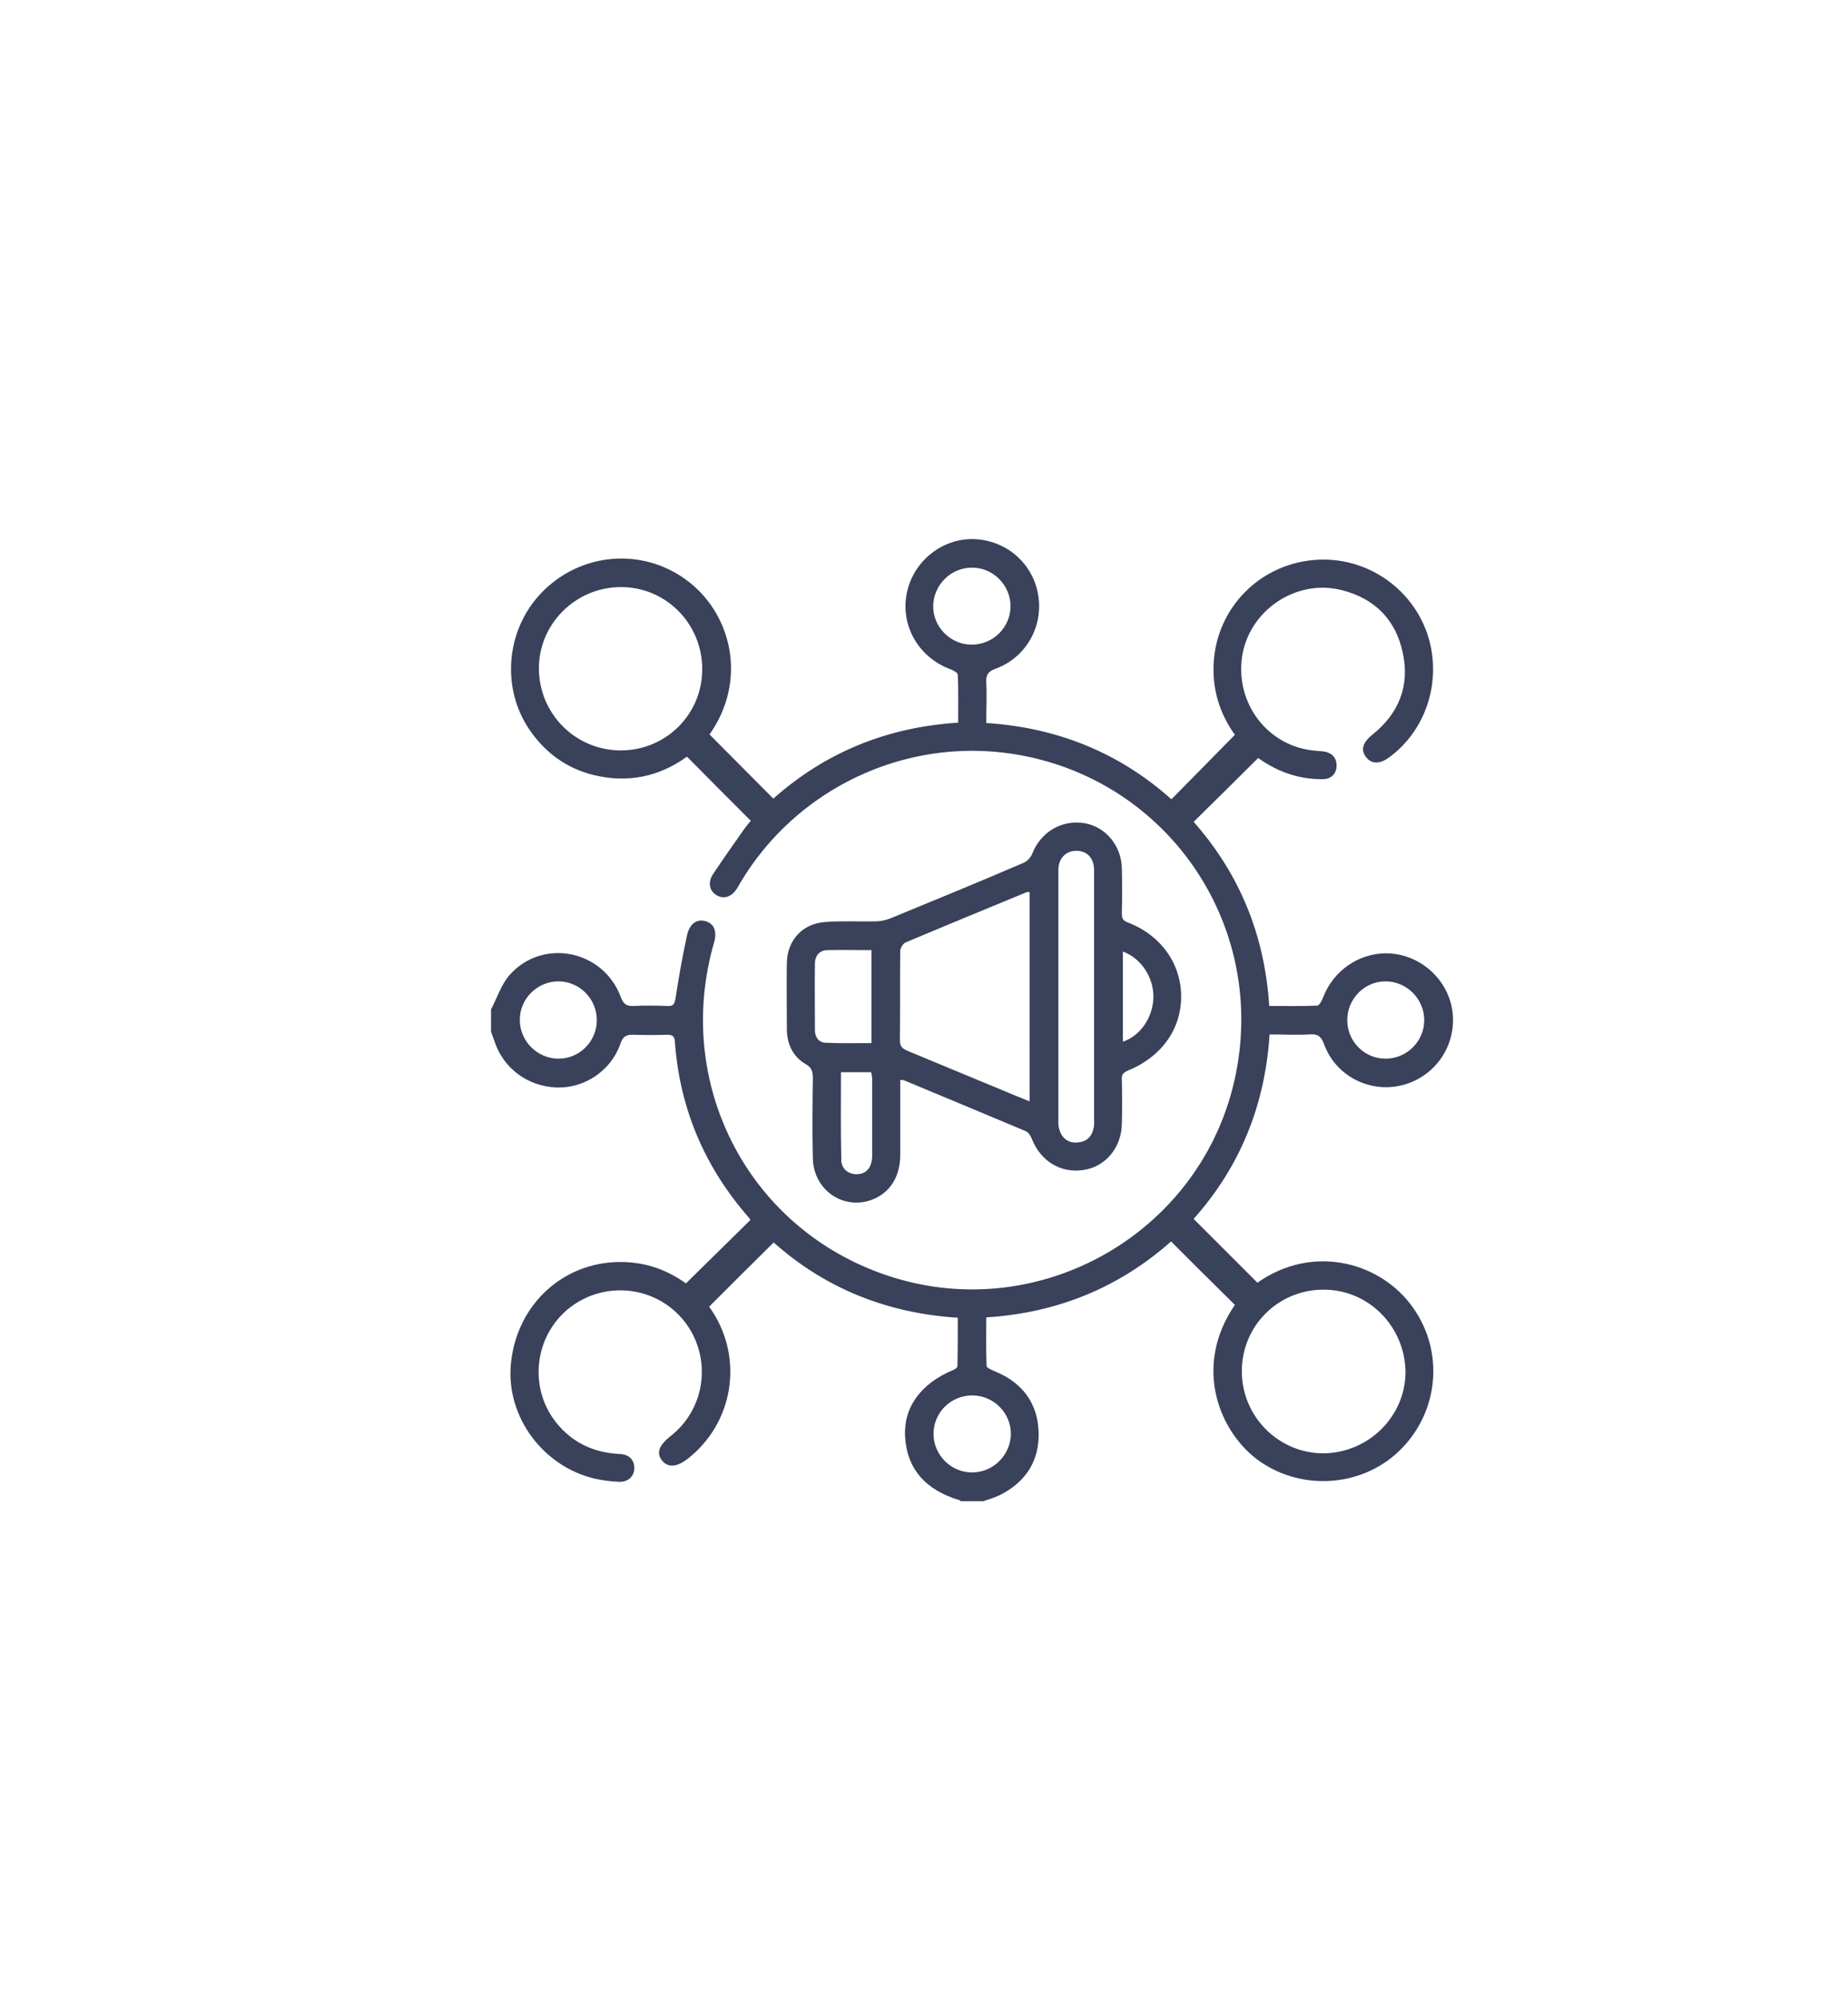 <?xml version="1.0" encoding="utf-8"?>
<!-- Generator: Adobe Illustrator 25.2.1, SVG Export Plug-In . SVG Version: 6.00 Build 0)  -->
<svg version="1.1" id="Layer_1" xmlns="http://www.w3.org/2000/svg" xmlns:xlink="http://www.w3.org/1999/xlink" x="0px" y="0px"
	 viewBox="0 0 53.29 57.61" style="enable-background:new 0 0 53.29 57.61;" xml:space="preserve">
<style type="text/css">
	.st0{fill:#39415B;}
	
		.st1{clip-path:url(#SVGID_2_);fill:none;stroke:#4699B4;stroke-width:2;stroke-linecap:round;stroke-linejoin:round;stroke-miterlimit:10;stroke-dasharray:0,5.978;}
	
		.st2{clip-path:url(#SVGID_2_);fill:none;stroke:#4699B4;stroke-width:2;stroke-linecap:round;stroke-linejoin:round;stroke-miterlimit:10;stroke-dasharray:0,5.911;}
	
		.st3{clip-path:url(#SVGID_2_);fill:none;stroke:#4699B4;stroke-width:2;stroke-linecap:round;stroke-linejoin:round;stroke-miterlimit:10;stroke-dasharray:0,6.036;}
	
		.st4{clip-path:url(#SVGID_2_);fill:none;stroke:#4699B4;stroke-width:2;stroke-linecap:round;stroke-linejoin:round;stroke-miterlimit:10;stroke-dasharray:0,5.924;}
	
		.st5{clip-path:url(#SVGID_2_);fill:none;stroke:#4699B4;stroke-width:2;stroke-linecap:round;stroke-linejoin:round;stroke-miterlimit:10;}
	.st6{fill:#FFFFFF;}
	.st7{fill:#89C1D9;}
	.st8{fill:#C7ABB5;}
	.st9{fill:#77BCD4;}
	.st10{fill:#D1D4D3;}
	.st11{fill:#F8F9F9;}
	.st12{fill:#E6E7E7;}
	.st13{fill:#F2F2F2;}
	.st14{fill:#D1D4D6;}
	.st15{fill:#38405C;}
	.st16{fill:#BDBFBF;}
	.st17{fill:#DECCD1;}
	.st18{opacity:0.93;}
	.st19{fill:#A5A6B0;}
	.st20{fill:#B8E2E9;}
	.st21{fill:#FDFDFA;}
	.st22{fill:#F5ECE8;}
	.st23{fill:#F2F6F7;}
	.st24{fill:#E3E5E6;}
	.st25{fill:#DBDBDE;}
	.st26{fill:#74B7D0;}
	.st27{fill:none;stroke:#38405C;stroke-width:1.115;stroke-linecap:round;stroke-linejoin:round;}
	.st28{fill:none;stroke:#38405C;stroke-width:1.115;stroke-linecap:round;stroke-linejoin:round;stroke-miterlimit:10;}
	.st29{fill:#E6E5E5;}
	.st30{fill:none;stroke:#38405C;stroke-width:1.115;stroke-linejoin:round;stroke-miterlimit:10;}
	.st31{fill:none;stroke:#38405C;stroke-width:1.074;stroke-linecap:round;stroke-linejoin:round;}
	.st32{fill:none;stroke:#38405C;stroke-width:1.074;stroke-linecap:round;stroke-linejoin:round;stroke-miterlimit:10;}
	.st33{fill:none;stroke:#38405C;stroke-width:1.074;stroke-linejoin:round;stroke-miterlimit:10;}
	.st34{clip-path:url(#SVGID_4_);}
	.st35{clip-path:url(#SVGID_6_);}
	.st36{clip-path:url(#SVGID_8_);fill-rule:evenodd;clip-rule:evenodd;fill:#240167;}
	.st37{clip-path:url(#SVGID_8_);fill-rule:evenodd;clip-rule:evenodd;fill:#FF3301;}
	.st38{clip-path:url(#SVGID_8_);fill-rule:evenodd;clip-rule:evenodd;fill:#B3B3B3;}
	.st39{clip-path:url(#SVGID_10_);fill:url(#SVGID_11_);}
	.st40{clip-path:url(#SVGID_13_);fill-rule:evenodd;clip-rule:evenodd;fill:#55067B;}
	.st41{clip-path:url(#SVGID_13_);fill-rule:evenodd;clip-rule:evenodd;fill:#B3B3B3;}
	.st42{clip-path:url(#SVGID_13_);fill:#111683;}
	.st43{clip-path:url(#SVGID_13_);fill:#FFFFFF;}
	.st44{clip-path:url(#SVGID_13_);fill:#463D40;}
	.st45{clip-path:url(#SVGID_13_);fill:#2D7A23;}
	.st46{clip-path:url(#SVGID_13_);fill:#F9D518;}
	.st47{clip-path:url(#SVGID_15_);}
	.st48{clip-path:url(#SVGID_19_);fill:#FFFFFF;}
	.st49{clip-path:url(#SVGID_19_);fill:#89BB1A;}
	.st50{clip-path:url(#SVGID_21_);}
	.st51{clip-path:url(#SVGID_25_);}
	.st52{clip-path:url(#SVGID_29_);fill:#FFFFFF;}
	.st53{clip-path:url(#SVGID_29_);fill:#595151;}
	.st54{clip-path:url(#SVGID_29_);fill:#463D40;}
	.st55{clip-path:url(#SVGID_29_);}
	.st56{clip-path:url(#SVGID_29_);fill:#CCECF4;}
	.st57{clip-path:url(#SVGID_29_);fill-rule:evenodd;clip-rule:evenodd;}
	.st58{clip-path:url(#SVGID_29_);fill-rule:evenodd;clip-rule:evenodd;fill:#FFFFFF;}
	.st59{clip-path:url(#SVGID_29_);fill:#CCCC66;}
	.st60{clip-path:url(#SVGID_29_);fill-rule:evenodd;clip-rule:evenodd;fill:#CCCC66;}
	.st61{clip-path:url(#SVGID_29_);fill:#FB871C;}
	.st62{clip-path:url(#SVGID_29_);fill:#091449;}
	.st63{clip-path:url(#SVGID_29_);fill:#54AE2D;}
	.st64{clip-path:url(#SVGID_29_);fill:#113531;}
	.st65{clip-path:url(#SVGID_31_);fill:url(#SVGID_32_);}
	.st66{clip-path:url(#SVGID_34_);fill:#FFFFFF;}
	.st67{clip-path:url(#SVGID_34_);fill:#113531;}
	.st68{clip-path:url(#SVGID_36_);}
	.st69{clip-path:url(#SVGID_40_);}
	.st70{clip-path:url(#SVGID_44_);}
	.st71{clip-path:url(#SVGID_48_);}
	.st72{clip-path:url(#SVGID_52_);}
	.st73{clip-path:url(#SVGID_56_);}
	.st74{clip-path:url(#SVGID_60_);}
	.st75{clip-path:url(#SVGID_64_);}
	.st76{clip-path:url(#SVGID_68_);}
	.st77{clip-path:url(#SVGID_72_);}
	.st78{clip-path:url(#SVGID_76_);}
	.st79{clip-path:url(#SVGID_80_);}
	.st80{clip-path:url(#SVGID_84_);}
	.st81{clip-path:url(#SVGID_88_);}
	.st82{clip-path:url(#SVGID_92_);}
	.st83{clip-path:url(#SVGID_96_);}
	.st84{clip-path:url(#SVGID_100_);}
	.st85{clip-path:url(#SVGID_104_);}
	.st86{clip-path:url(#SVGID_108_);}
	.st87{clip-path:url(#SVGID_112_);}
	.st88{clip-path:url(#SVGID_116_);}
	.st89{clip-path:url(#SVGID_120_);}
	.st90{clip-path:url(#SVGID_124_);}
	.st91{clip-path:url(#SVGID_128_);}
	.st92{clip-path:url(#SVGID_132_);}
	.st93{clip-path:url(#SVGID_136_);}
	.st94{clip-path:url(#SVGID_140_);}
	.st95{clip-path:url(#SVGID_144_);}
	.st96{clip-path:url(#SVGID_148_);}
	.st97{clip-path:url(#SVGID_152_);}
	.st98{clip-path:url(#SVGID_156_);}
	.st99{clip-path:url(#SVGID_160_);}
	.st100{clip-path:url(#SVGID_164_);}
	.st101{clip-path:url(#SVGID_168_);}
	.st102{clip-path:url(#SVGID_172_);}
	.st103{clip-path:url(#SVGID_176_);}
	.st104{clip-path:url(#SVGID_180_);}
	.st105{clip-path:url(#SVGID_184_);}
	.st106{clip-path:url(#SVGID_188_);}
	.st107{clip-path:url(#SVGID_192_);}
	.st108{clip-path:url(#SVGID_196_);}
	.st109{clip-path:url(#SVGID_200_);}
	.st110{clip-path:url(#SVGID_204_);fill:#027D5D;}
	.st111{clip-path:url(#SVGID_204_);fill:#7D5B2B;}
	.st112{clip-path:url(#SVGID_204_);fill:#51654F;}
	.st113{clip-path:url(#SVGID_204_);fill:#25A28C;}
	.st114{clip-path:url(#SVGID_204_);fill:#FC1621;}
	.st115{clip-path:url(#SVGID_204_);fill:#21222E;}
	.st116{clip-path:url(#SVGID_204_);fill:#A2121A;}
	.st117{clip-path:url(#SVGID_204_);fill:#8A4E2D;}
	.st118{clip-path:url(#SVGID_204_);fill:#4D4D4D;}
	.st119{clip-path:url(#SVGID_204_);fill:#666666;}
	.st120{clip-path:url(#SVGID_204_);fill:#494141;}
	.st121{clip-path:url(#SVGID_204_);fill:#267F27;}
	.st122{clip-path:url(#SVGID_206_);}
	.st123{clip-path:url(#SVGID_218_);fill:#FFFFFF;}
	.st124{clip-path:url(#SVGID_218_);fill-rule:evenodd;clip-rule:evenodd;fill:#0D0554;}
	.st125{clip-path:url(#SVGID_218_);fill:#FF5300;}
	.st126{clip-path:url(#SVGID_218_);fill:#0D0554;}
	.st127{clip-path:url(#SVGID_218_);fill:#1C6425;}
	.st128{clip-path:url(#SVGID_218_);fill:#0D0158;}
	.st129{clip-path:url(#SVGID_218_);fill:#74A2CC;}
	.st130{clip-path:url(#SVGID_218_);fill-rule:evenodd;clip-rule:evenodd;fill:#1C6425;}
	.st131{clip-path:url(#SVGID_218_);fill:#274976;}
	.st132{clip-path:url(#SVGID_218_);fill:#68B0C6;}
	.st133{clip-path:url(#SVGID_218_);fill:#88C628;}
	.st134{clip-path:url(#SVGID_218_);fill:#443B3A;}
	.st135{clip-path:url(#SVGID_218_);fill:#125027;}
	.st136{clip-path:url(#SVGID_220_);fill:url(#SVGID_221_);}
	.st137{clip-path:url(#SVGID_223_);fill:url(#SVGID_224_);}
	.st138{clip-path:url(#SVGID_226_);fill:url(#SVGID_227_);}
	.st139{clip-path:url(#SVGID_229_);fill:url(#SVGID_230_);}
	.st140{clip-path:url(#SVGID_232_);fill:url(#SVGID_233_);}
	.st141{clip-path:url(#SVGID_235_);fill:url(#SVGID_236_);}
	.st142{clip-path:url(#SVGID_238_);fill:url(#SVGID_239_);}
	.st143{clip-path:url(#SVGID_241_);fill:url(#SVGID_242_);}
	.st144{clip-path:url(#SVGID_244_);fill:url(#SVGID_245_);}
	.st145{clip-path:url(#SVGID_247_);fill:#125027;}
	.st146{clip-path:url(#SVGID_249_);fill:url(#SVGID_250_);}
	.st147{clip-path:url(#SVGID_252_);fill:#125027;}
	.st148{clip-path:url(#SVGID_252_);fill:#026E43;}
	.st149{clip-path:url(#SVGID_252_);fill:#99803F;}
	.st150{clip-path:url(#SVGID_252_);fill-rule:evenodd;clip-rule:evenodd;fill:#338E6F;}
	.st151{clip-path:url(#SVGID_252_);fill-rule:evenodd;clip-rule:evenodd;fill:#7F7F7F;}
	.st152{clip-path:url(#SVGID_252_);fill-rule:evenodd;clip-rule:evenodd;fill:#29785B;}
	.st153{clip-path:url(#SVGID_252_);fill-rule:evenodd;clip-rule:evenodd;fill:#28775F;}
	.st154{clip-path:url(#SVGID_252_);fill-rule:evenodd;clip-rule:evenodd;fill:#277563;}
	.st155{clip-path:url(#SVGID_252_);fill-rule:evenodd;clip-rule:evenodd;fill:#30886F;}
	.st156{clip-path:url(#SVGID_252_);fill-rule:evenodd;clip-rule:evenodd;fill:#308E70;}
	.st157{clip-path:url(#SVGID_252_);fill-rule:evenodd;clip-rule:evenodd;fill:#32956F;}
	.st158{clip-path:url(#SVGID_252_);fill-rule:evenodd;clip-rule:evenodd;fill:#40AD8B;}
	.st159{clip-path:url(#SVGID_252_);fill-rule:evenodd;clip-rule:evenodd;fill:#40AE8A;}
	.st160{clip-path:url(#SVGID_252_);fill-rule:evenodd;clip-rule:evenodd;fill:#318D6D;}
	.st161{clip-path:url(#SVGID_252_);fill:#808080;}
	.st162{clip-path:url(#SVGID_254_);fill:url(#SVGID_255_);}
	.st163{clip-path:url(#SVGID_257_);fill:url(#SVGID_258_);}
	.st164{clip-path:url(#SVGID_260_);fill:url(#SVGID_261_);}
	.st165{clip-path:url(#SVGID_263_);fill:url(#SVGID_264_);}
	.st166{clip-path:url(#SVGID_266_);fill:url(#SVGID_267_);}
	.st167{clip-path:url(#SVGID_269_);fill:url(#SVGID_270_);}
	.st168{clip-path:url(#SVGID_272_);fill:url(#SVGID_273_);}
	.st169{clip-path:url(#SVGID_275_);fill:url(#SVGID_276_);}
	.st170{clip-path:url(#SVGID_278_);fill:url(#SVGID_279_);}
	.st171{clip-path:url(#SVGID_281_);fill:url(#SVGID_282_);}
	.st172{clip-path:url(#SVGID_284_);}
	.st173{clip-path:url(#SVGID_286_);fill:url(#SVGID_287_);}
	.st174{clip-path:url(#SVGID_289_);fill:url(#SVGID_290_);}
	.st175{clip-path:url(#SVGID_292_);fill:#316CA6;}
	.st176{clip-path:url(#SVGID_292_);fill:#FFFFFF;}
	.st177{clip-path:url(#SVGID_294_);fill:url(#SVGID_295_);}
	.st178{clip-path:url(#SVGID_297_);fill:#1F462C;}
	.st179{clip-path:url(#SVGID_299_);}
	.st180{clip-path:url(#SVGID_303_);fill:#1F462C;}
	.st181{clip-path:url(#SVGID_305_);}
	.st182{clip-path:url(#SVGID_309_);fill:#1F462C;}
	.st183{clip-path:url(#SVGID_311_);}
	.st184{clip-path:url(#SVGID_315_);fill:#FFD900;}
	.st185{clip-path:url(#SVGID_317_);}
	.st186{clip-path:url(#SVGID_321_);fill:#FFD900;}
	.st187{clip-path:url(#SVGID_323_);}
	.st188{clip-path:url(#SVGID_327_);fill:#FFD900;}
	.st189{clip-path:url(#SVGID_329_);}
	.st190{clip-path:url(#SVGID_333_);fill:#FFD900;}
	.st191{clip-path:url(#SVGID_335_);}
	.st192{clip-path:url(#SVGID_339_);fill:#FFD900;}
	.st193{clip-path:url(#SVGID_341_);}
	.st194{clip-path:url(#SVGID_345_);fill:#FFD900;}
	.st195{clip-path:url(#SVGID_347_);}
	.st196{clip-path:url(#SVGID_351_);fill:#FFD900;}
	.st197{clip-path:url(#SVGID_353_);}
	.st198{clip-path:url(#SVGID_357_);fill:#FFD900;}
	.st199{clip-path:url(#SVGID_359_);}
	.st200{clip-path:url(#SVGID_363_);fill:#FFD900;}
	.st201{clip-path:url(#SVGID_365_);}
	.st202{clip-path:url(#SVGID_369_);fill:#FFD900;}
	.st203{clip-path:url(#SVGID_371_);}
	.st204{clip-path:url(#SVGID_375_);fill:#FFD900;}
	.st205{clip-path:url(#SVGID_377_);}
	.st206{clip-path:url(#SVGID_381_);fill:#FFD900;}
	.st207{clip-path:url(#SVGID_383_);}
	.st208{clip-path:url(#SVGID_387_);fill:#FFD900;}
	.st209{clip-path:url(#SVGID_389_);}
	.st210{clip-path:url(#SVGID_393_);fill:#FFD900;}
	.st211{clip-path:url(#SVGID_395_);}
	.st212{clip-path:url(#SVGID_399_);fill:#FFD900;}
	.st213{clip-path:url(#SVGID_401_);}
	.st214{clip-path:url(#SVGID_405_);}
	.st215{clip-path:url(#SVGID_409_);fill:#FFD900;}
	.st216{clip-path:url(#SVGID_411_);}
	.st217{clip-path:url(#SVGID_415_);}
	.st218{clip-path:url(#SVGID_419_);fill:#FFD900;}
	.st219{clip-path:url(#SVGID_421_);}
	.st220{clip-path:url(#SVGID_425_);}
	.st221{clip-path:url(#SVGID_429_);fill:#FFD900;}
	.st222{clip-path:url(#SVGID_431_);}
	.st223{clip-path:url(#SVGID_435_);fill:#FFD900;}
	.st224{clip-path:url(#SVGID_437_);}
	.st225{clip-path:url(#SVGID_441_);fill:#FFD900;}
	.st226{clip-path:url(#SVGID_443_);}
	.st227{clip-path:url(#SVGID_447_);fill:#FFD900;}
	.st228{clip-path:url(#SVGID_449_);}
	.st229{clip-path:url(#SVGID_453_);fill:#FFD900;}
	.st230{clip-path:url(#SVGID_455_);}
	.st231{clip-path:url(#SVGID_459_);fill:#FFD900;}
	.st232{clip-path:url(#SVGID_461_);}
	.st233{clip-path:url(#SVGID_465_);}
	.st234{clip-path:url(#SVGID_469_);fill:#FFD900;}
	.st235{clip-path:url(#SVGID_471_);}
	.st236{clip-path:url(#SVGID_475_);fill:#FFD900;}
	.st237{clip-path:url(#SVGID_477_);}
	.st238{clip-path:url(#SVGID_481_);}
	.st239{clip-path:url(#SVGID_485_);fill:#FFD900;}
	.st240{clip-path:url(#SVGID_487_);}
	.st241{clip-path:url(#SVGID_491_);fill:#FFD900;}
	.st242{clip-path:url(#SVGID_493_);}
	.st243{clip-path:url(#SVGID_497_);fill:#FFD900;}
	.st244{clip-path:url(#SVGID_499_);}
	.st245{clip-path:url(#SVGID_503_);fill:#FFD900;}
	.st246{clip-path:url(#SVGID_505_);}
	.st247{clip-path:url(#SVGID_509_);fill:#FFD900;}
	.st248{clip-path:url(#SVGID_509_);}
	.st249{clip-path:url(#SVGID_509_);fill-rule:evenodd;clip-rule:evenodd;fill:#AF570A;}
	.st250{clip-path:url(#SVGID_509_);fill-rule:evenodd;clip-rule:evenodd;fill:#250167;}
	.st251{clip-path:url(#SVGID_511_);}
	.st252{clip-path:url(#SVGID_515_);}
	.st253{clip-path:url(#SVGID_519_);}
	.st254{clip-path:url(#SVGID_523_);}
	.st255{clip-path:url(#SVGID_527_);}
	.st256{clip-path:url(#SVGID_531_);}
	.st257{clip-path:url(#SVGID_535_);}
	.st258{clip-path:url(#SVGID_539_);}
	.st259{clip-path:url(#SVGID_543_);fill:#AC826B;}
	.st260{fill:#AC826B;}
	.st261{clip-path:url(#SVGID_545_);fill:#AC826B;}
	.st262{fill:none;stroke:#89C1D9;stroke-width:0.5;stroke-miterlimit:10;}
	.st263{opacity:0.85;}
</style>
<g>
	<path class="st0" d="M28.04,40.24c-0.62,0-1.12,0.49-1.12,1.11c0,0.61,0.51,1.12,1.12,1.11c0.6,0,1.1-0.5,1.11-1.1
		C29.16,40.75,28.65,40.24,28.04,40.24 M38.85,29.42c0,0.62,0.51,1.12,1.12,1.11c0.61-0.01,1.1-0.51,1.1-1.11
		c0-0.61-0.5-1.12-1.12-1.12C39.35,28.3,38.85,28.8,38.85,29.42 M17.21,29.42c0-0.62-0.5-1.12-1.11-1.12
		c-0.61,0-1.12,0.51-1.11,1.12c0,0.6,0.5,1.1,1.1,1.11C16.7,30.54,17.21,30.04,17.21,29.42 M28.02,18.59c0.62,0,1.12-0.5,1.12-1.11
		c0-0.61-0.51-1.12-1.12-1.11c-0.6,0-1.1,0.5-1.11,1.1C26.9,18.08,27.41,18.59,28.02,18.59 M38.15,37.19
		c-1.31,0.01-2.35,1.06-2.34,2.37c0.01,1.31,1.08,2.36,2.37,2.35c1.3-0.02,2.36-1.08,2.35-2.37C40.5,38.23,39.45,37.18,38.15,37.19
		 M20.25,19.28c-0.01-1.31-1.06-2.36-2.36-2.35c-1.3,0.01-2.36,1.07-2.35,2.36c0.01,1.3,1.06,2.35,2.36,2.35
		C19.21,21.64,20.26,20.59,20.25,19.28 M14.17,29.09c0.17-0.33,0.29-0.71,0.53-0.98c0.96-1.07,2.7-0.71,3.2,0.64
		c0.08,0.21,0.17,0.27,0.38,0.26c0.32-0.02,0.65-0.01,0.97,0c0.17,0.01,0.2-0.06,0.23-0.22c0.09-0.6,0.2-1.21,0.33-1.81
		c0.07-0.34,0.28-0.48,0.52-0.42c0.27,0.07,0.36,0.3,0.25,0.66c-1.13,3.98,0.93,8.08,4.8,9.49c4.53,1.66,9.49-1.21,10.3-5.97
		c0.74-4.31-2.17-8.34-6.48-9c-3.12-0.48-6.25,1.01-7.86,3.73c-0.03,0.05-0.05,0.09-0.08,0.14c-0.15,0.25-0.38,0.33-0.59,0.21
		c-0.21-0.12-0.27-0.37-0.11-0.61c0.3-0.45,0.61-0.89,0.92-1.33c0.06-0.08,0.12-0.15,0.17-0.21c-0.62-0.62-1.22-1.22-1.84-1.85
		c-0.8,0.58-1.71,0.77-2.69,0.53c-0.78-0.19-1.39-0.64-1.84-1.29c-0.87-1.26-0.68-3.02,0.45-4.08c1.16-1.09,2.92-1.17,4.16-0.18
		c1.23,0.98,1.65,2.85,0.57,4.38c0.61,0.61,1.22,1.23,1.84,1.85c1.5-1.33,3.27-2.06,5.33-2.19c0-0.47,0.01-0.93-0.01-1.38
		c0-0.06-0.13-0.13-0.21-0.16c-1.03-0.38-1.55-1.47-1.18-2.48c0.31-0.84,1.16-1.37,2.03-1.26c0.89,0.11,1.58,0.79,1.69,1.68
		c0.11,0.88-0.39,1.73-1.23,2.04c-0.22,0.08-0.29,0.17-0.28,0.4c0.02,0.38,0,0.76,0,1.17c2.04,0.13,3.83,0.85,5.34,2.2
		c0.61-0.62,1.22-1.24,1.83-1.86c-0.44-0.61-0.66-1.32-0.61-2.1c0.1-1.56,1.31-2.8,2.88-2.94c1.54-0.14,2.97,0.87,3.35,2.37
		c0.31,1.25-0.15,2.57-1.17,3.32c-0.27,0.2-0.51,0.2-0.67-0.01c-0.16-0.21-0.09-0.42,0.18-0.64c0.77-0.61,1.09-1.42,0.88-2.37
		c-0.2-0.95-0.81-1.56-1.75-1.8c-1.31-0.34-2.67,0.57-2.88,1.9c-0.21,1.38,0.76,2.63,2.13,2.73c0.07,0.01,0.14,0.01,0.22,0.02
		c0.26,0.04,0.39,0.21,0.37,0.45c-0.02,0.22-0.18,0.36-0.43,0.35c-0.61,0-1.17-0.18-1.68-0.51c-0.06-0.04-0.12-0.08-0.15-0.1
		c-0.62,0.62-1.23,1.22-1.86,1.84c1.31,1.48,2.05,3.25,2.18,5.31c0.47,0,0.92,0.01,1.38-0.01c0.06,0,0.14-0.14,0.17-0.23
		c0.29-0.76,1-1.27,1.81-1.28c0.81,0,1.55,0.52,1.83,1.29c0.35,0.99-0.16,2.08-1.15,2.45c-0.99,0.37-2.1-0.13-2.46-1.12
		c-0.08-0.23-0.19-0.3-0.42-0.28c-0.38,0.02-0.75,0-1.15,0c-0.13,2.05-0.86,3.83-2.19,5.32c0.62,0.62,1.23,1.23,1.84,1.84
		c1.56-1.1,3.44-0.62,4.39,0.59c0.99,1.26,0.89,3.03-0.22,4.18c-1.07,1.11-2.83,1.26-4.09,0.39c-1.17-0.81-1.96-2.73-0.73-4.52
		c-0.61-0.6-1.22-1.21-1.84-1.83c-1.49,1.32-3.26,2.06-5.33,2.19c0,0.47-0.01,0.93,0.01,1.4c0,0.06,0.16,0.12,0.25,0.16
		c0.77,0.32,1.22,0.9,1.25,1.74c0.03,0.81-0.35,1.42-1.07,1.8c-0.17,0.09-0.35,0.14-0.52,0.2H27.7c-0.01-0.01-0.02-0.03-0.04-0.03
		c-0.99-0.3-1.51-0.92-1.56-1.83c-0.05-0.84,0.45-1.53,1.38-1.92c0.05-0.02,0.13-0.07,0.13-0.11c0.01-0.46,0.01-0.93,0.01-1.4
		c-2.06-0.13-3.84-0.86-5.31-2.17c-0.63,0.62-1.24,1.23-1.86,1.85c0.02,0.03,0.06,0.09,0.1,0.15c0.89,1.38,0.59,3.21-0.71,4.23
		c-0.32,0.25-0.56,0.27-0.74,0.07c-0.18-0.22-0.11-0.44,0.23-0.71c1.03-0.8,1.21-2.28,0.41-3.31c-0.8-1.02-2.28-1.2-3.31-0.4
		c-1.01,0.79-1.2,2.27-0.41,3.29c0.47,0.6,1.09,0.89,1.85,0.93c0.28,0.01,0.43,0.18,0.42,0.42c-0.01,0.24-0.19,0.4-0.47,0.38
		c-0.22-0.01-0.45-0.04-0.67-0.09c-1.49-0.35-2.55-1.78-2.42-3.28c0.14-1.63,1.37-2.86,2.95-2.96c0.79-0.05,1.49,0.17,2.1,0.61
		c0.63-0.62,1.24-1.22,1.86-1.83c-0.01-0.01-0.02-0.04-0.04-0.06c-1.28-1.46-2-3.15-2.14-5.09c-0.01-0.16-0.08-0.19-0.22-0.19
		c-0.32,0.01-0.65,0.01-0.97,0c-0.21-0.01-0.31,0.05-0.38,0.26c-0.27,0.78-1.04,1.29-1.84,1.26c-0.84-0.03-1.55-0.56-1.8-1.36
		c-0.03-0.08-0.06-0.17-0.09-0.25V29.09z"/>
	<path class="st0" d="M32.38,27.44v2.6c0.51-0.17,0.87-0.71,0.88-1.28C33.27,28.18,32.9,27.63,32.38,27.44 M24.25,30.92
		c0,0.86-0.01,1.69,0.01,2.53c0,0.27,0.23,0.43,0.48,0.41c0.26-0.02,0.41-0.21,0.41-0.54c0-0.74,0-1.48,0-2.22
		c0-0.06-0.02-0.12-0.03-0.18H24.25z M25.13,27.4c-0.44,0-0.87-0.01-1.29,0c-0.2,0.01-0.33,0.15-0.34,0.36c-0.01,0.65,0,1.3,0,1.95
		c0,0.2,0.11,0.35,0.3,0.36c0.44,0.02,0.88,0.01,1.33,0.01V27.4z M31.55,28.74c0-0.37,0-0.74,0-1.11c0-0.85,0-1.7,0-2.54
		c0-0.37-0.24-0.59-0.58-0.55c-0.27,0.03-0.45,0.24-0.45,0.55c0,2.44,0,4.87,0,7.31c0,0.08,0.02,0.16,0.05,0.24
		c0.1,0.24,0.3,0.34,0.55,0.3c0.24-0.03,0.38-0.19,0.42-0.43c0.02-0.09,0.01-0.18,0.01-0.27C31.55,31.07,31.55,29.91,31.55,28.74
		 M29.7,25.72c-0.05,0.01-0.08,0-0.1,0.01c-1.16,0.48-2.33,0.96-3.49,1.45c-0.07,0.03-0.15,0.16-0.15,0.24
		c-0.01,0.86,0,1.73-0.01,2.59c0,0.17,0.08,0.23,0.21,0.29c0.94,0.39,1.88,0.78,2.82,1.17c0.23,0.1,0.46,0.19,0.71,0.29V25.72z
		 M25.96,31.14c0,0.73,0,1.44,0,2.16c0,0.65-0.31,1.12-0.85,1.31c-0.82,0.28-1.65-0.31-1.67-1.2c-0.02-0.78-0.01-1.55,0-2.33
		c0-0.17-0.03-0.29-0.2-0.39c-0.37-0.21-0.54-0.57-0.55-0.99c0-0.65-0.01-1.3,0-1.95c0.02-0.64,0.45-1.11,1.09-1.16
		c0.48-0.04,0.97-0.01,1.46-0.02c0.14,0,0.29-0.03,0.42-0.08c1.29-0.53,2.58-1.06,3.86-1.61c0.1-0.04,0.21-0.16,0.25-0.27
		c0.25-0.63,0.86-0.98,1.51-0.87c0.61,0.11,1.06,0.65,1.07,1.31c0.01,0.43,0.01,0.87,0,1.3c0,0.14,0.04,0.2,0.17,0.25
		c0.96,0.37,1.54,1.19,1.54,2.14c0,0.95-0.58,1.75-1.55,2.14c-0.14,0.06-0.17,0.13-0.16,0.26c0.01,0.42,0.01,0.85,0,1.27
		c-0.01,0.68-0.47,1.24-1.11,1.33c-0.66,0.1-1.24-0.26-1.49-0.91c-0.03-0.08-0.1-0.18-0.17-0.21c-1.17-0.49-2.34-0.98-3.52-1.47
		C26.06,31.15,26.03,31.15,25.96,31.14"/>
</g>
</svg>
